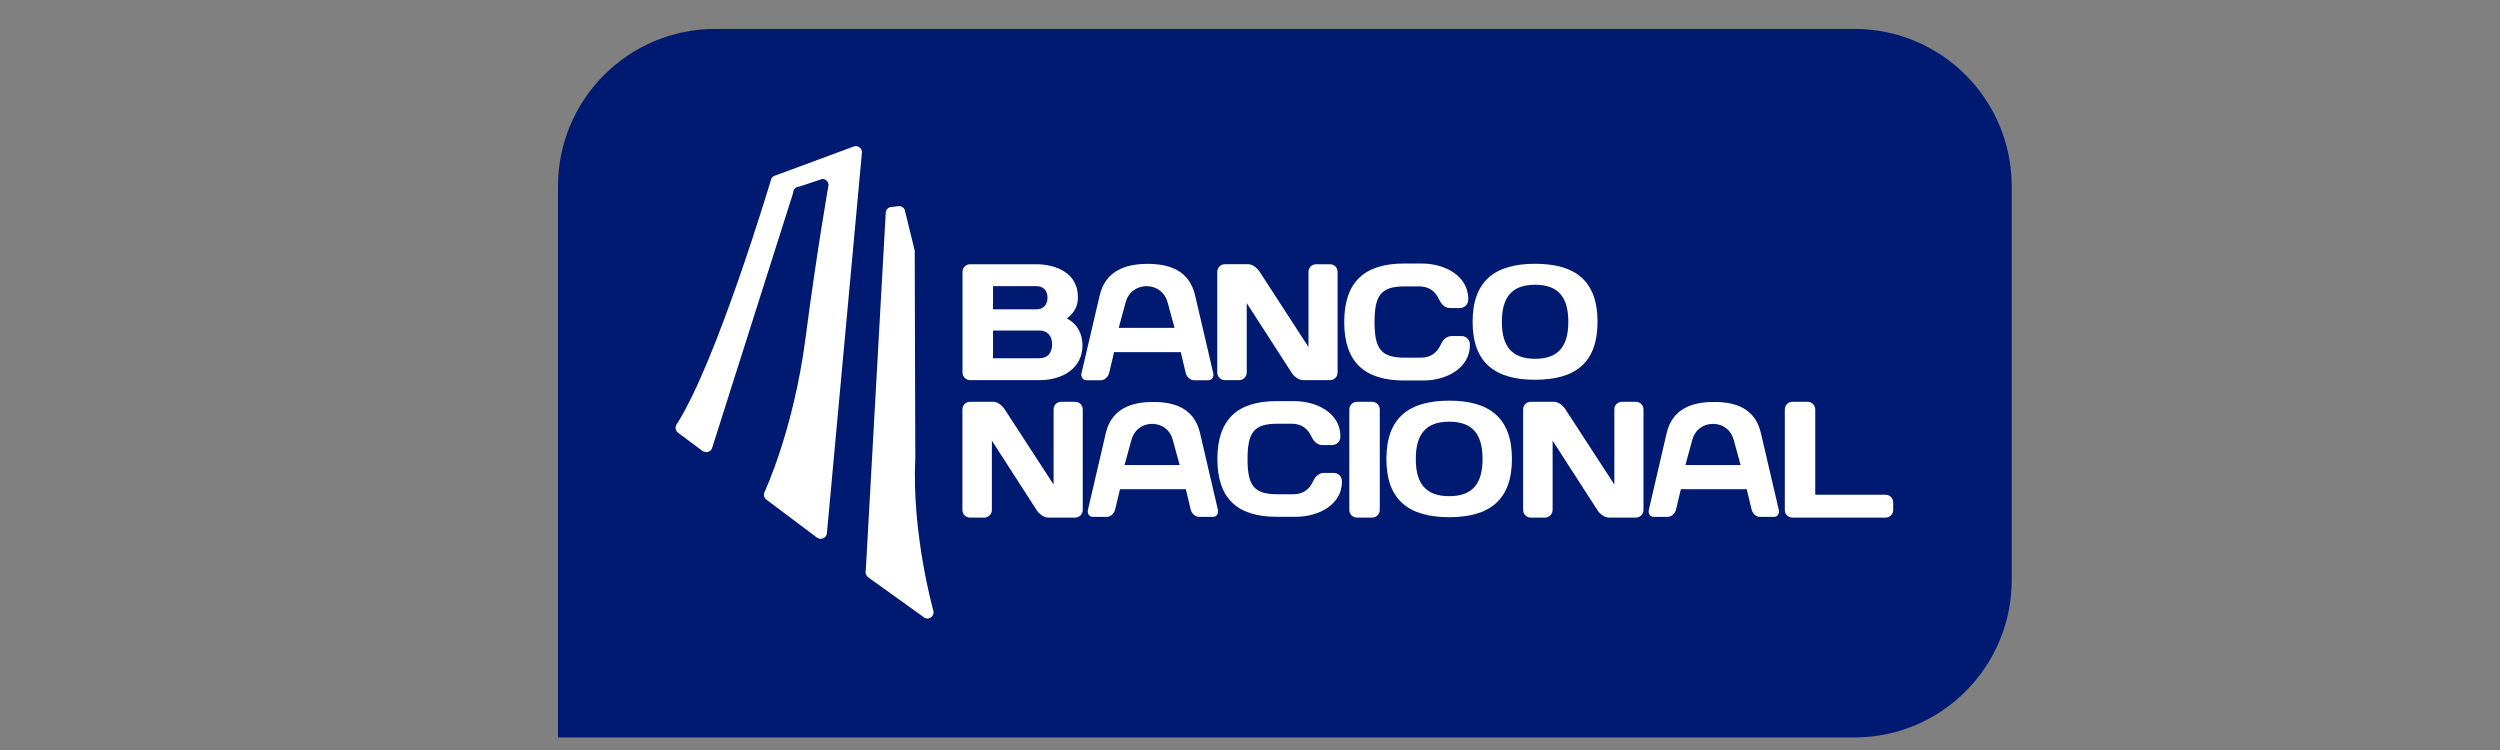 <?xml version="1.0" encoding="utf-8"?>
<!-- Generator: Adobe Illustrator 16.0.4, SVG Export Plug-In . SVG Version: 6.00 Build 0)  -->
<!DOCTYPE svg PUBLIC "-//W3C//DTD SVG 1.1//EN" "http://www.w3.org/Graphics/SVG/1.1/DTD/svg11.dtd">
<svg version="1.1" id="Layer_1" xmlns="http://www.w3.org/2000/svg" xmlns:xlink="http://www.w3.org/1999/xlink" x="0px" y="0px"
	 width="150px" height="45px" viewBox="0 0 150 45" enable-background="new 0 0 150 45" xml:space="preserve">
<rect x="0" y="0" width="150" height="45" fill="#808080" stroke="none"/>
<path fill="#001A71" d="M111.26,1.735H42.924c-5.221,0-9.445,4.226-9.445,9.445v23.618c0,0.062,0,0.122,0,0.18v9.27h9.341
	c0.034,0,0.068,0,0.104,0h68.335c5.218,0,9.444-4.231,9.444-9.449V11.18C120.704,5.961,116.478,1.735,111.26,1.735"/>
<path fill="#FFFFFF" d="M57.751,16.311c0-0.246,0.2-0.457,0.458-0.457h3.939c1.245,0,2.527,0.539,2.527,1.974
	c0,0.503-0.169,0.889-0.657,1.282c0.657,0.349,0.931,0.959,0.931,1.612c0,1.383-1.207,2.086-2.568,2.086h-4.172
	c-0.257,0-0.458-0.204-0.458-0.46V16.311z M59.582,17.168v1.393h2.591c0.406,0,0.677-0.252,0.677-0.7
	c0-0.446-0.271-0.693-0.677-0.693H59.582z M59.582,19.831v1.666h2.77c0.515,0,0.776-0.336,0.776-0.834
	c0-0.491-0.261-0.832-0.776-0.832H59.582z"/>
<path fill="#FFFFFF" d="M73.494,22.808c-0.25,0-0.458-0.204-0.458-0.46v-6.037c0-0.246,0.197-0.457,0.449-0.457h1.428
	c0.241,0,0.517,0.23,0.668,0.457l2.927,4.513v-4.521c0-0.247,0.21-0.448,0.458-0.448h0.832c0.26,0,0.457,0.202,0.457,0.457v6.037
	c0,0.256-0.197,0.46-0.457,0.46h-1.607c-0.259,0-0.545-0.204-0.703-0.46l-2.684-4.162v4.162c0,0.256-0.207,0.46-0.455,0.46H73.494z"
	/>
<path fill="#FFFFFF" d="M84.238,15.812h1.078c1.348,0,2.781,0.725,2.781,2.135c0,0.444-0.369,0.535-0.493,0.535H87.03
	c-0.275,0-0.504-0.13-0.695-0.535c-0.216-0.466-0.593-0.764-1.188-0.764h-0.864c-1.424,0-1.811,0.525-1.811,2.141
	c0,1.605,0.387,2.137,1.811,2.137h0.966c0.592,0,0.968-0.293,1.186-0.762c0.189-0.405,0.417-0.536,0.694-0.536h0.572
	c0.129,0,0.494,0.092,0.494,0.536c0,1.406-1.433,2.13-2.779,2.13h-1.178c-2.368,0-3.585-1.104-3.585-3.505
	C80.653,16.917,81.87,15.812,84.238,15.812"/>
<path fill="#FFFFFF" d="M92.107,15.827c2.385,0,3.745,1,3.745,3.48c0,2.481-1.36,3.478-3.745,3.478c-2.384,0-3.75-0.997-3.75-3.478
	C88.357,16.827,89.724,15.827,92.107,15.827 M90.112,19.307c0,1.431,0.562,2.221,1.995,2.221c1.432,0,1.992-0.791,1.992-2.221
	s-0.561-2.222-1.992-2.222C90.674,17.084,90.112,17.876,90.112,19.307"/>
<path fill="#FFFFFF" d="M58.201,31.056c-0.25,0-0.456-0.205-0.456-0.457v-6.031c0-0.252,0.197-0.46,0.448-0.46h1.426
	c0.237,0,0.519,0.23,0.667,0.46l2.93,4.506V24.55c0-0.244,0.208-0.442,0.454-0.442h0.835c0.26,0,0.46,0.198,0.46,0.46v6.031
	c0,0.252-0.2,0.457-0.46,0.457h-1.607c-0.26,0-0.548-0.205-0.705-0.457l-2.68-4.162v4.162c0,0.252-0.209,0.457-0.461,0.457H58.201z"
	/>
<path fill="#FFFFFF" d="M76.596,24.068h1.071c1.33,0,2.756,0.714,2.756,2.104c0,0.44-0.365,0.532-0.493,0.532h-0.567
	c-0.274,0-0.497-0.126-0.687-0.532c-0.217-0.456-0.587-0.749-1.176-0.749h-0.854c-1.411,0-1.794,0.521-1.794,2.118
	c0,1.593,0.384,2.115,1.794,2.115h0.951c0.585,0,0.961-0.295,1.177-0.756c0.187-0.403,0.408-0.525,0.688-0.525h0.563
	c0.133,0,0.493,0.089,0.493,0.525c0,1.392-1.422,2.107-2.758,2.107h-1.166c-2.344,0-3.551-1.085-3.551-3.467
	C73.045,25.157,74.251,24.068,76.596,24.068"/>
<path fill="#FFFFFF" d="M80.96,24.567c0-0.262,0.213-0.46,0.459-0.46h0.9c0.262,0,0.468,0.198,0.468,0.46v6.031
	c0,0.252-0.206,0.457-0.468,0.457h-0.9c-0.246,0-0.459-0.196-0.459-0.441V24.567z"/>
<path fill="#FFFFFF" d="M86.953,24.04c2.391,0,3.763,1.006,3.763,3.501c0,2.481-1.372,3.49-3.763,3.49
	c-2.4,0-3.769-1.009-3.769-3.49C83.185,25.046,84.553,24.04,86.953,24.04 M84.948,27.541c0,1.432,0.563,2.23,2.005,2.23
	c1.436,0,2-0.799,2-2.23c0-1.446-0.564-2.24-2-2.24C85.512,25.301,84.948,26.095,84.948,27.541"/>
<path fill="#FFFFFF" d="M91.846,31.056c-0.251,0-0.459-0.205-0.459-0.457v-6.031c0-0.252,0.199-0.46,0.451-0.46h1.426
	c0.239,0,0.52,0.23,0.667,0.46l2.93,4.506V24.55c0-0.244,0.206-0.442,0.46-0.442h0.829c0.256,0,0.459,0.198,0.459,0.46v6.031
	c0,0.252-0.203,0.457-0.459,0.457h-1.608c-0.259,0-0.546-0.205-0.704-0.457l-2.681-4.162v4.162c0,0.252-0.212,0.457-0.456,0.457
	H91.846z"/>
<path fill="#FFFFFF" d="M108.456,24.107c0.26,0,0.459,0.208,0.459,0.467v5.11h4.221c0.247,0,0.456,0.205,0.456,0.458v0.456
	c0,0.261-0.209,0.457-0.456,0.457h-5.594c-0.246,0-0.453-0.196-0.453-0.441v-6.04c0-0.259,0.199-0.467,0.453-0.467H108.456z"/>
<path fill="#FFFFFF" d="M72.79,22.371l-1.083-4.644c-0.36-1.54-1.592-1.89-2.832-1.895h-0.013h-0.006
	c-1.244,0.005-2.513,0.354-2.875,1.895l-1.086,4.644c-0.06,0.247,0.074,0.443,0.304,0.443h0.846c0.227,0,0.448-0.197,0.509-0.459
	l0.291-1.226h1.471h0.214h2.315l0.293,1.226c0.056,0.263,0.276,0.459,0.505,0.459h0.848C72.72,22.814,72.851,22.618,72.79,22.371
	 M69.011,19.674h-0.13h-1.759l0.421-1.552c0.155-0.574,0.631-0.94,1.241-0.954h0.015h0.01c0.604,0.014,1.085,0.379,1.241,0.954
	l0.424,1.552H69.011z"/>
<path fill="#FFFFFF" d="M73.07,30.572l-1.067-4.585c-0.354-1.519-1.57-1.868-2.799-1.869h-0.009h-0.008l0,0
	c-1.229,0.001-2.481,0.351-2.839,1.869l-1.067,4.585c-0.062,0.242,0.067,0.44,0.295,0.44h0.833c0.225,0,0.444-0.198,0.504-0.458
	l0.287-1.204h1.45h0.214h2.285l0.287,1.204c0.059,0.26,0.277,0.458,0.503,0.458h0.835C73.002,31.013,73.129,30.814,73.07,30.572
	 M69.339,27.905h-0.127h-1.74l0.417-1.521c0.153-0.575,0.627-0.943,1.225-0.952v-0.002c0.003,0,0.01,0.002,0.014,0.002
	c0.006,0,0.006-0.002,0.015-0.002v0.002c0.596,0.009,1.07,0.377,1.22,0.952l0.418,1.521H69.339z"/>
<path fill="#FFFFFF" d="M106.723,30.572l-1.068-4.585c-0.353-1.519-1.568-1.868-2.797-1.869h-0.009h-0.01
	c-1.229,0.001-2.486,0.351-2.84,1.869l-1.064,4.585c-0.062,0.242,0.066,0.44,0.296,0.44h0.832c0.227,0,0.445-0.198,0.503-0.458
	l0.287-1.204h1.452h0.214h2.284l0.288,1.204c0.058,0.26,0.274,0.458,0.504,0.458h0.837
	C106.656,31.013,106.785,30.814,106.723,30.572 M102.991,27.905h-0.127h-1.74l0.417-1.521c0.153-0.575,0.628-0.943,1.227-0.952
	v-0.002c0.002,0,0.005,0.002,0.011,0.002c0.01,0,0.01-0.002,0.014-0.002v0.002c0.6,0.009,1.074,0.377,1.228,0.952l0.416,1.521
	H102.991z"/>
<path fill="#FFFFFF" d="M51.347,8.767c-0.057,0-0.11,0.013-0.155,0.035l-4.675,1.73l0,0c-0.151,0.032-0.259,0.162-0.276,0.319
	c-0.033,0.098-3.231,10.814-5.617,14.572c-0.056,0.067-0.091,0.152-0.091,0.243c0,0.123,0.066,0.244,0.165,0.305v0.005l1.476,1.099
	V27.07c0.059,0.037,0.129,0.058,0.206,0.058c0.188,0,0.342-0.14,0.363-0.319h0.006l4.84-15.238c0-0.206,0.165-0.376,0.37-0.376
	l1.381-0.459c0.206,0,0.372,0.167,0.372,0.373c0,0-0.663,3.704-1.386,9.212c-0.722,5.516-2.446,9.182-2.446,9.182
	c-0.03,0.051-0.047,0.115-0.047,0.182c0,0.123,0.06,0.232,0.157,0.297l3.034,2.278c0.064,0.043,0.141,0.069,0.224,0.069
	c0.205,0,0.369-0.167,0.369-0.367l2.094-22.758c0.002-0.023,0.006-0.048,0.006-0.065C51.716,8.931,51.55,8.767,51.347,8.767"/>
<path fill="#FFFFFF" d="M55.982,36.594h0.005c0,0-1.292-4.633-1.069-9.094l-0.035-12.395v-0.073c0,0-0.491-1.992-0.574-2.335
	c-0.014-0.183-0.171-0.331-0.361-0.331l-0.006-0.005l-0.411,0.057c-0.008,0-0.014-0.003-0.025-0.003
	c-0.198,0-0.363,0.165-0.363,0.369l-1.196,21.441c-0.012,0.027-0.016,0.058-0.016,0.1c0,0.133,0.067,0.248,0.171,0.31v0.013
	l3.27,2.342c0.07,0.075,0.167,0.122,0.268,0.122c0.205,0,0.375-0.17,0.375-0.37C56.016,36.688,56.002,36.641,55.982,36.594"/>
</svg>
